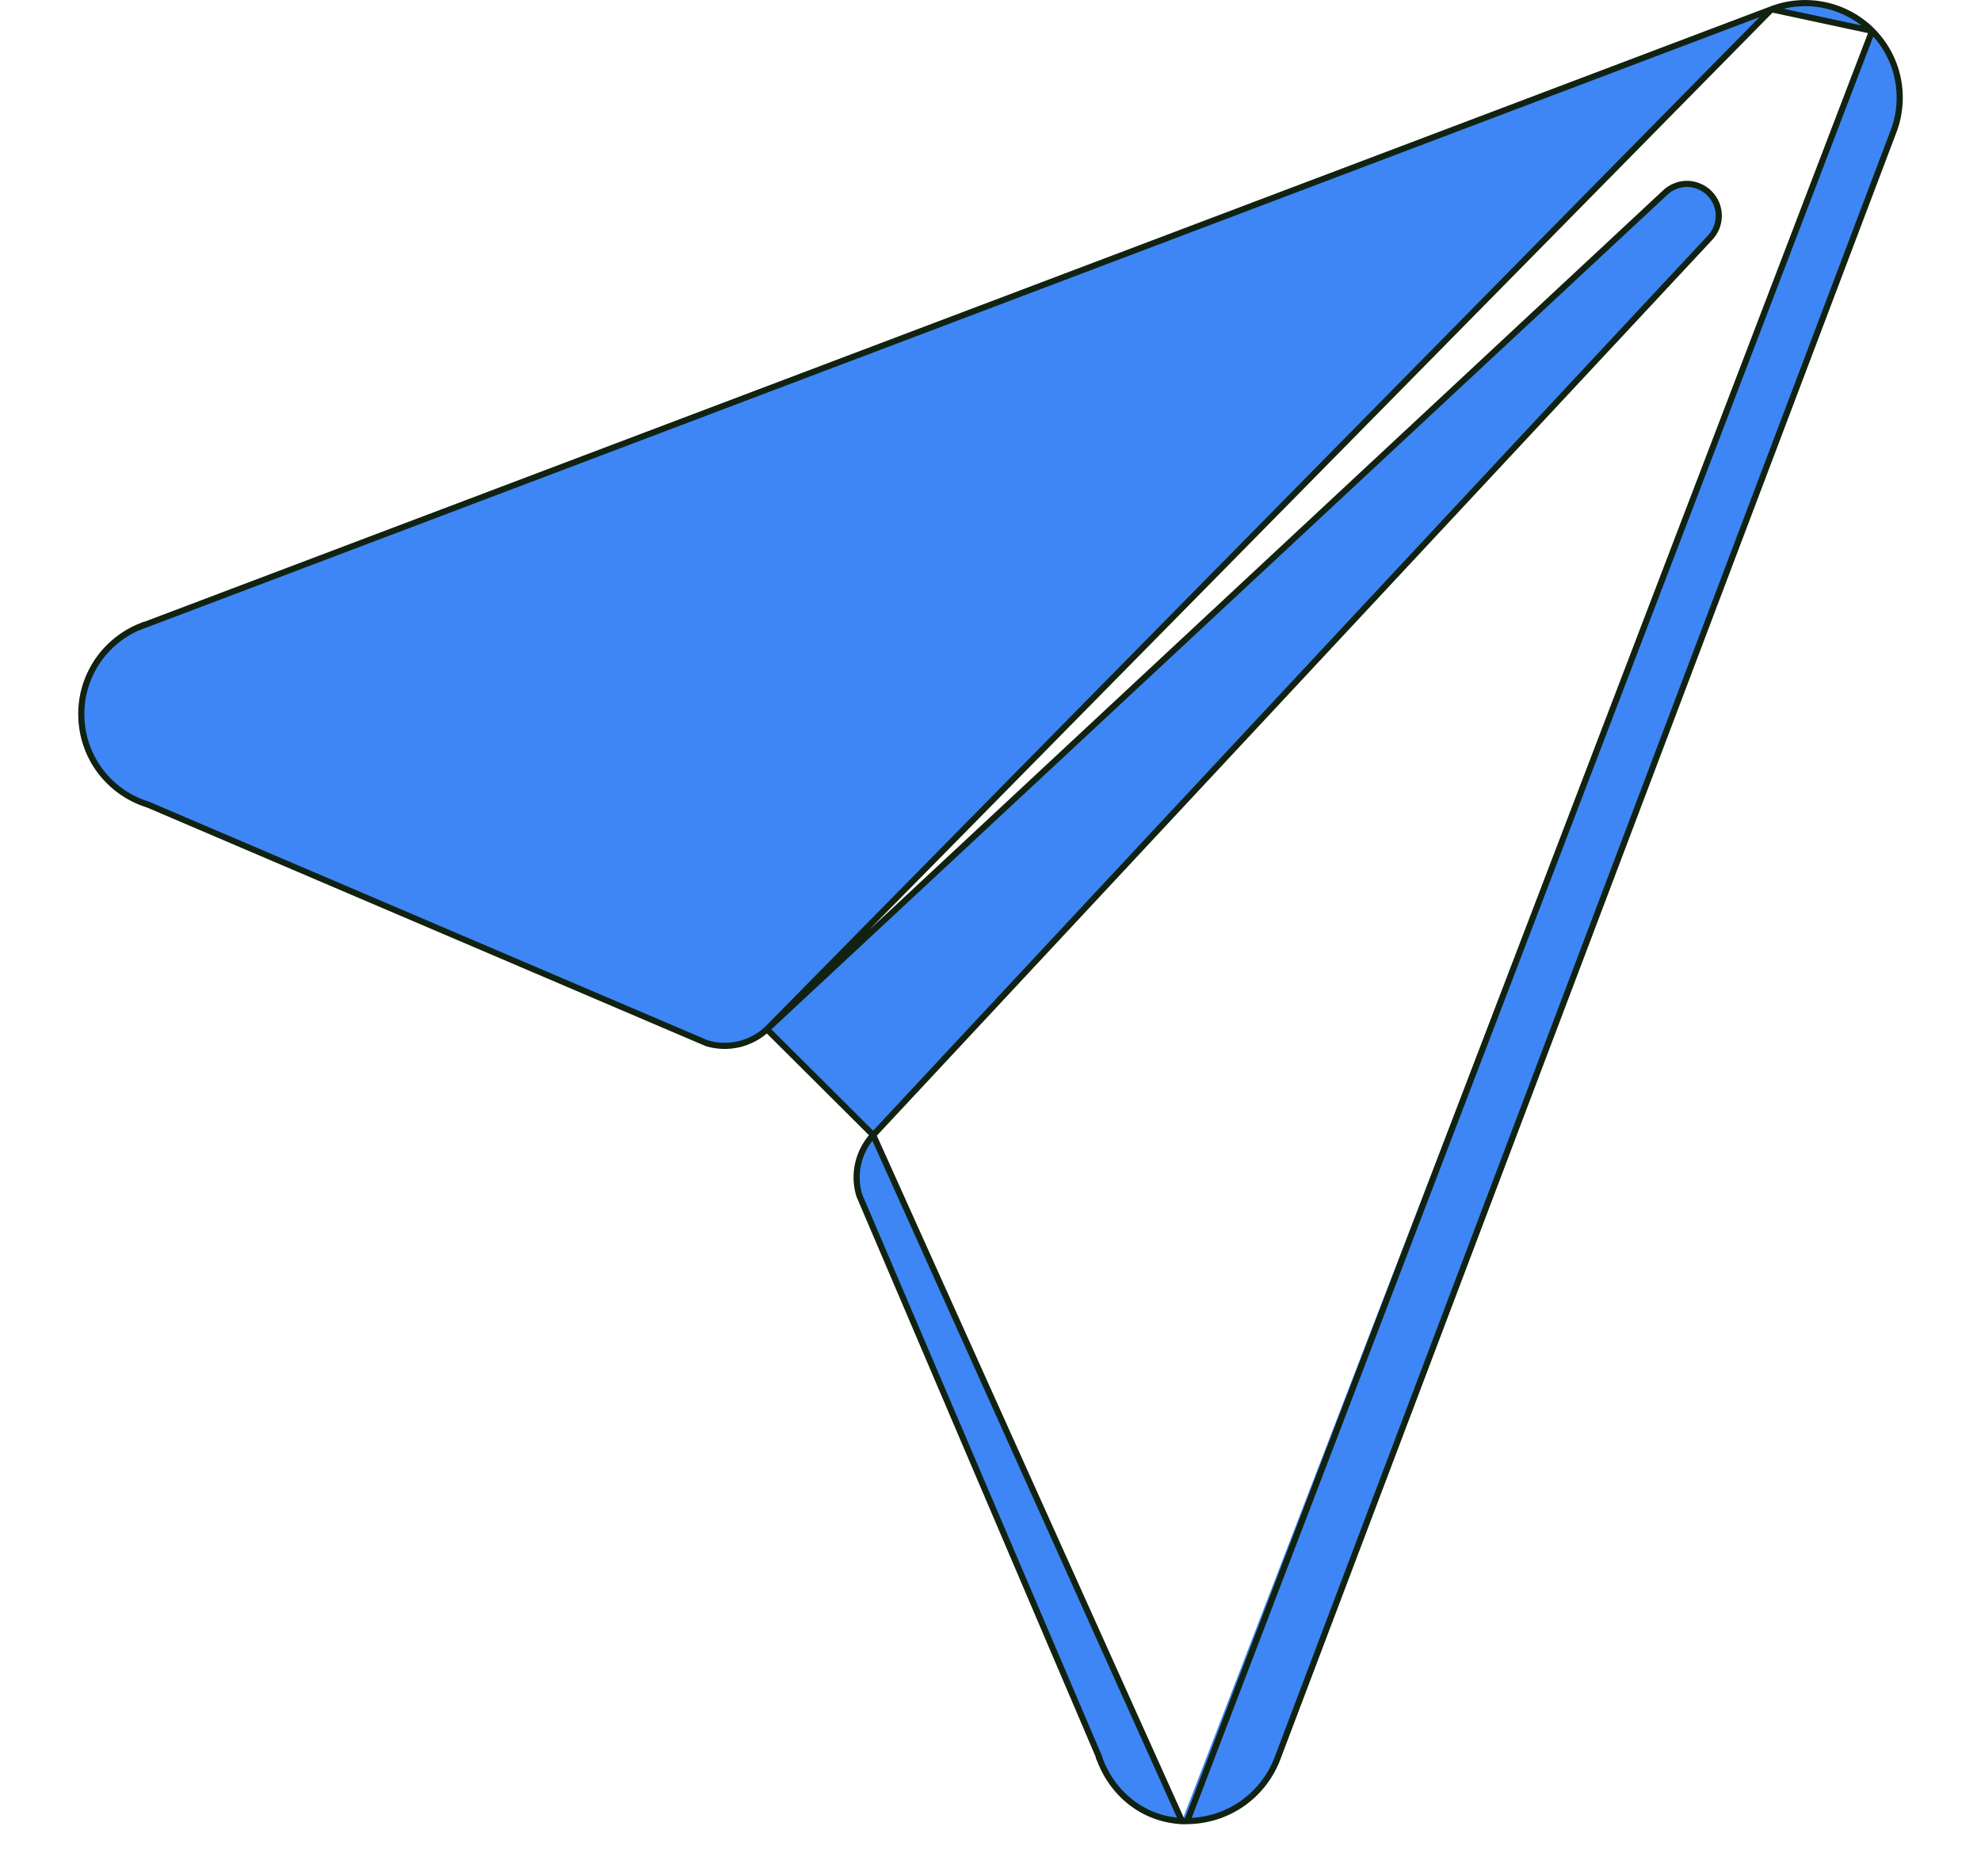 <svg width="19" height="18" viewBox="0 0 19 18" fill="none" xmlns="http://www.w3.org/2000/svg">
<g clip-path="url(#clip0_557_8720)">
<path d="M16.991 0.089L16.991 0.089L1.364 6.004L1.354 6.008V6.006C1.183 6.074 1.036 6.192 0.933 6.345C0.829 6.501 0.775 6.684 0.78 6.871C0.784 7.058 0.845 7.239 0.956 7.39C1.067 7.54 1.222 7.653 1.399 7.712C1.399 7.712 1.399 7.712 1.399 7.712L1.415 7.717L1.418 7.718L1.418 7.718L6.779 10.008C6.879 10.038 6.984 10.041 7.085 10.018C7.186 9.994 7.28 9.945 7.356 9.874L16.991 0.089ZM16.991 0.089C17.154 0.027 17.332 0.013 17.504 0.05C17.675 0.087 17.832 0.172 17.956 0.296M16.991 0.089L17.956 0.296M17.956 0.296C18.079 0.42 18.165 0.578 18.201 0.749C18.237 0.921 18.223 1.1 18.16 1.263L18.16 1.263L12.246 16.885L12.273 16.896L12.246 16.885L12.246 16.885C12.176 17.059 12.056 17.207 11.901 17.312C11.745 17.416 11.562 17.471 11.375 17.47H11.375H11.336M17.956 0.296L11.375 17.5H11.336M11.336 17.5L11.337 17.47C11.337 17.47 11.337 17.47 11.336 17.47M11.336 17.5V17.47H11.336M11.336 17.5L11.336 17.47M11.336 17.47C10.967 17.453 10.661 17.207 10.54 16.855L10.539 16.855C10.537 16.848 10.535 16.841 10.533 16.834L10.533 16.834L10.531 16.831L8.241 11.466C8.211 11.367 8.208 11.261 8.231 11.161C8.255 11.059 8.304 10.965 8.375 10.889L11.336 17.47ZM15.964 1.854L7.356 9.874L8.375 10.889L16.396 2.286C16.424 2.257 16.446 2.224 16.462 2.187C16.477 2.15 16.485 2.11 16.485 2.07C16.485 2.03 16.477 1.99 16.462 1.953C16.446 1.916 16.424 1.882 16.395 1.854C16.367 1.826 16.334 1.803 16.296 1.788C16.259 1.772 16.22 1.764 16.18 1.764C16.139 1.764 16.1 1.772 16.063 1.788C16.026 1.803 15.992 1.825 15.964 1.854Z" fill="#3E86F5" stroke="#112211" stroke-width="0.059"/>
</g>
<defs>
<clipPath id="clip0_557_8720">
<rect width="17.5" height="17.499" fill="white" transform="translate(0.75 0)"/>
</clipPath>
</defs>
</svg>
